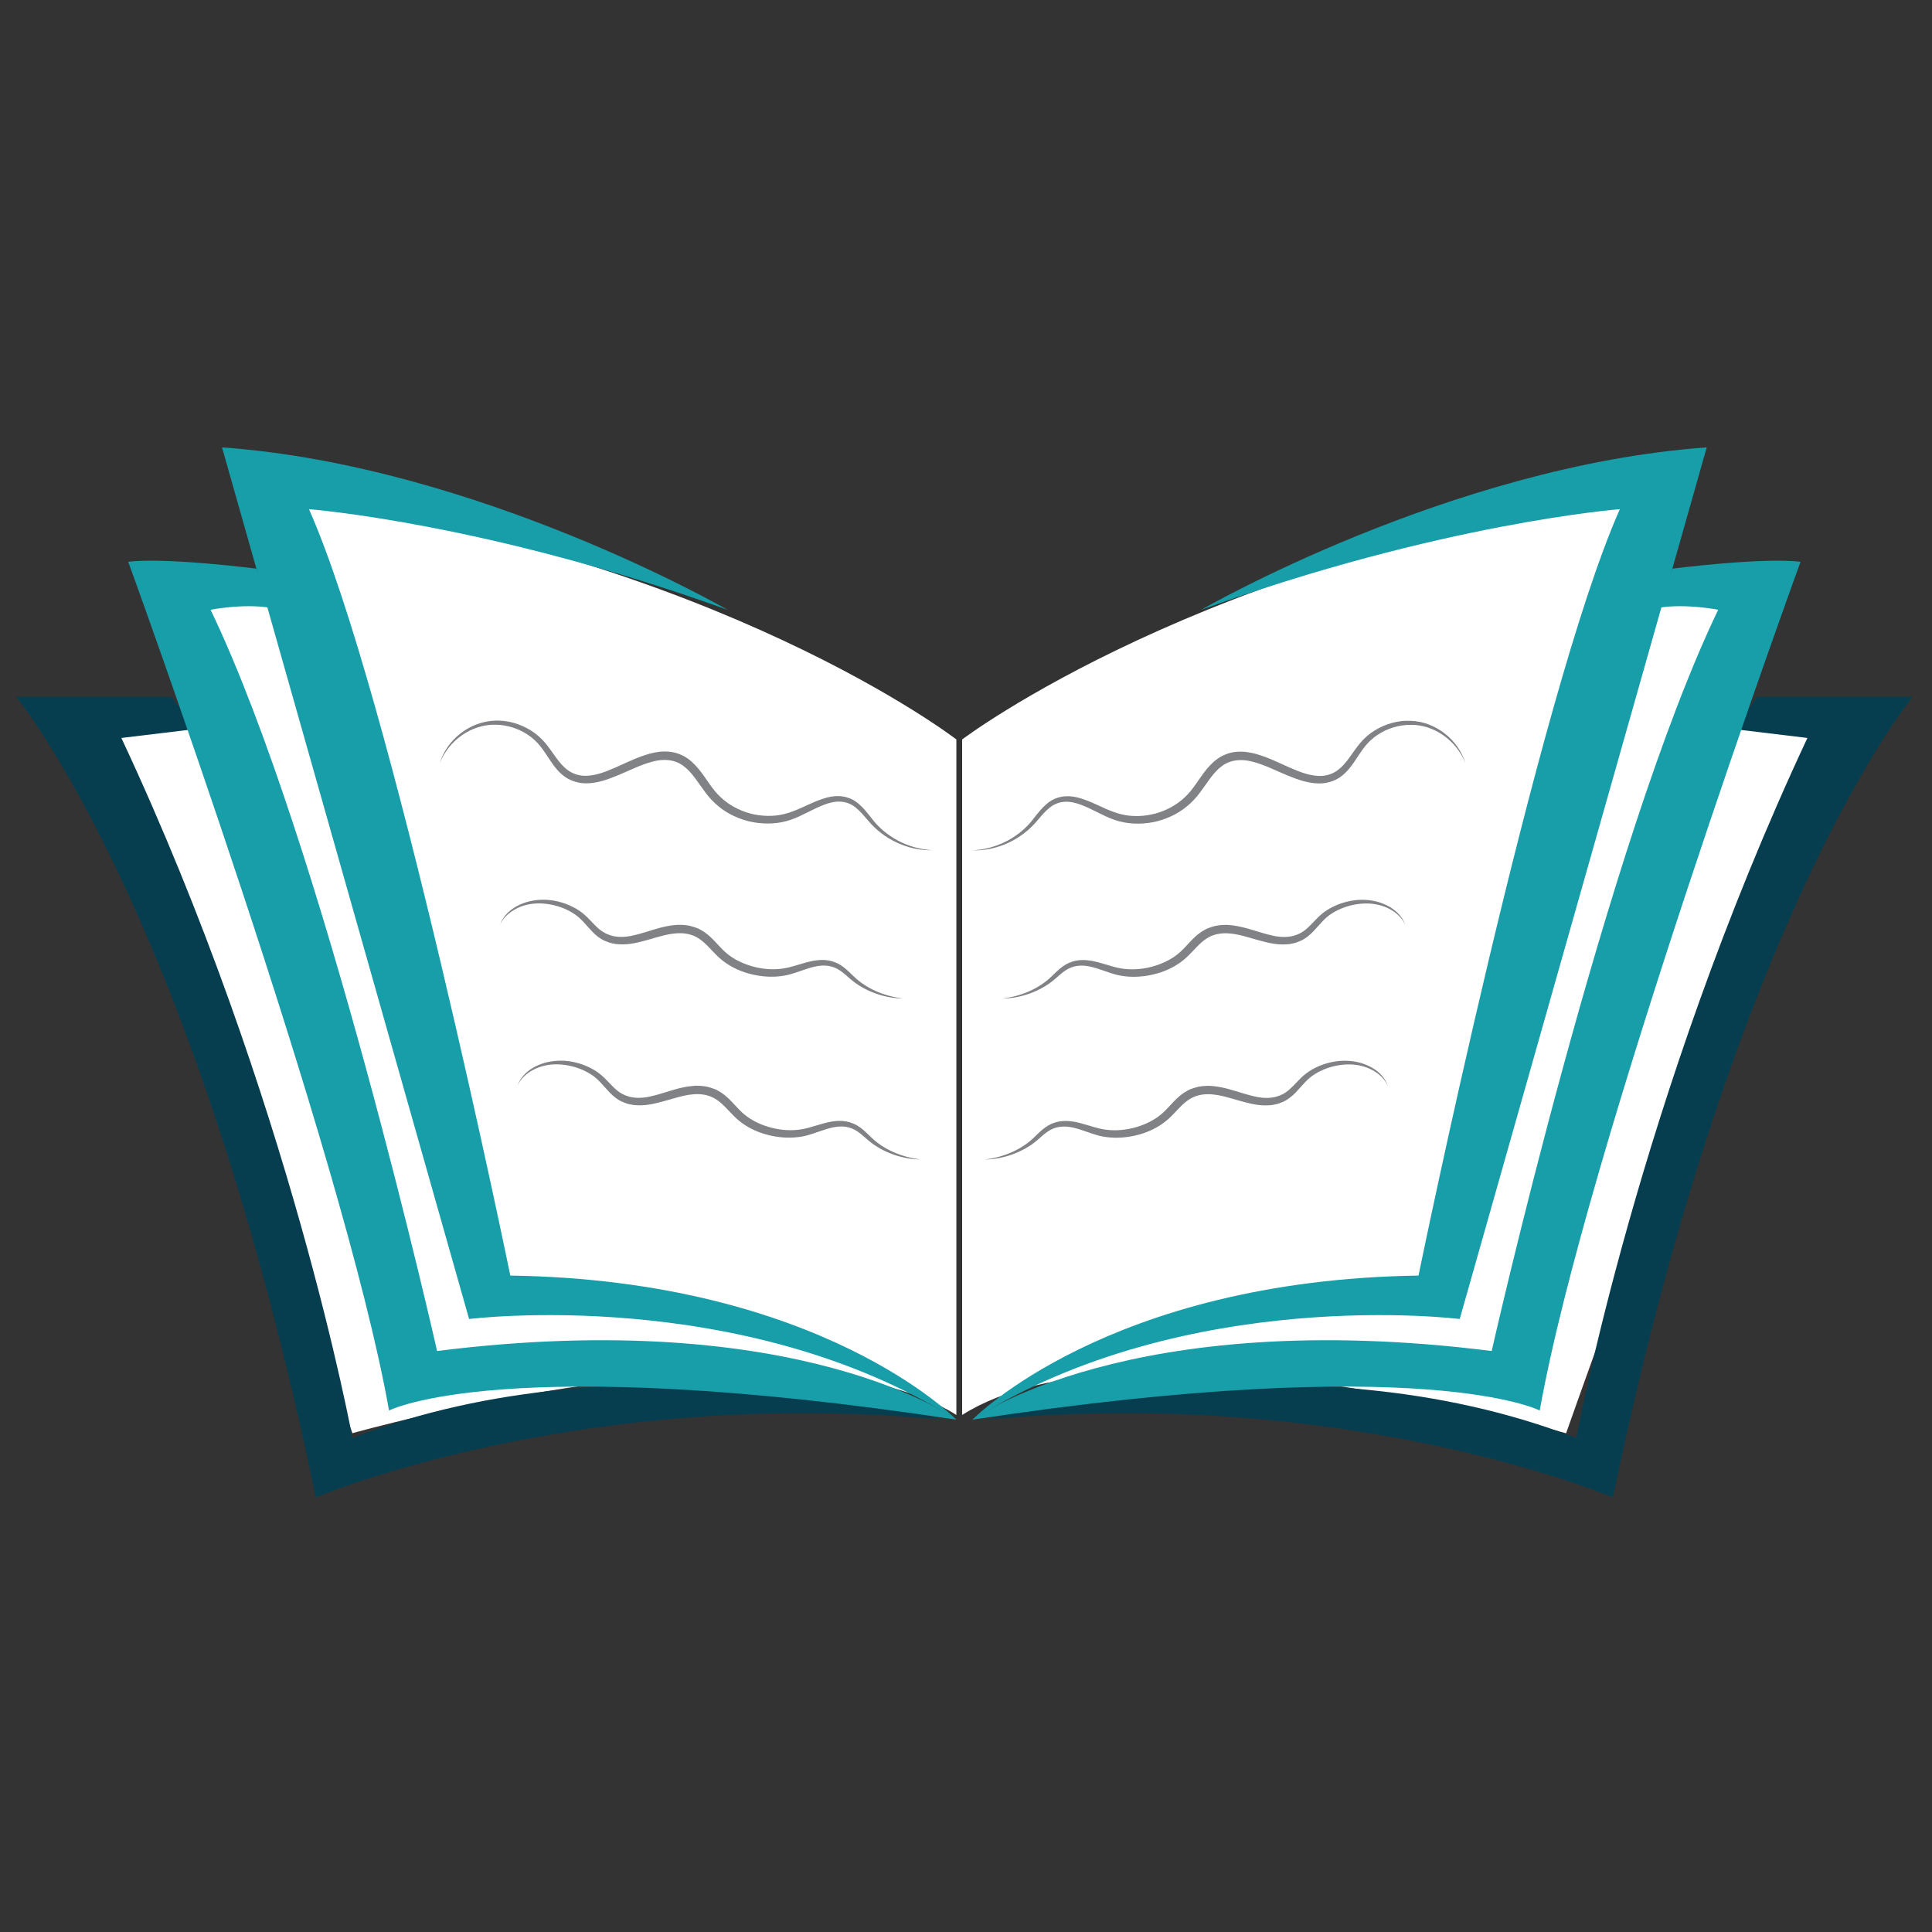 <?xml version="1.0" encoding="UTF-8"?>
<!DOCTYPE svg>
<svg xmlns="http://www.w3.org/2000/svg" xmlns:xlink="http://www.w3.org/1999/xlink" version="1.1" id="Layer_1" x="0px" y="0px" viewBox="0 0 600 600" style="enable-background:new 0 0 600 600;" xml:space="preserve">
<rect x="0" y="0" width="600" height="600" fill="#333333" stroke="none"/>
<style type="text/css">
  .st0 {
    fill:#FFFFFF;
  }

  .st1 {
    fill:#063E4F;
  }

  .st2 {
    fill:#179EA8;
  }

  .st3 {
    fill:#808285;
  }
</style>
<g>
	<g>
		<path class="st0" d="M297.01,439.43V229.65c0,0-73.7-56.98-210.97-75.87l1.18,24.76l-40.09,1.47L60.44,222H21.83    c0,0,38.2,83.17,87.61,223.09C109.44,445.11,245.11,406.54,297.01,439.43z"/>
		<path class="st0" d="M298.8,439.43V229.65c0,0,74.99-56.98,210.97-75.87l-1.18,26.25l43.04-1.47l-10.36,43.47h32.7    c0,0-38.2,83.17-87.61,223.09C486.37,445.11,350.7,406.54,298.8,439.43z"/>
	</g>
	<g>
		<path class="st1" d="M53.32,216.39H5c0,0,55.42,66.78,93.08,248.67c0,0,81.7-34.82,194.67-24.16c0,0-97.33-27.71-183.3,5.69    c0,0-19.19-105.16-71.76-217.41l22.74-2.74L53.32,216.39z"/>
		<path class="st1" d="M545.68,216.39H594c0,0-55.42,66.78-93.08,248.67c0,0-81.7-34.82-194.67-24.16c0,0,97.33-27.71,183.3,5.69    c0,0,19.19-105.16,71.76-217.41l-22.74-2.74L545.68,216.39z"/>
	</g>
	<path class="st2" d="M225.96,189.39c0,0-77.45-44.76-157.01-50.45l76.73,270.69c0,0,84.55-10.66,151.34,31.27   c0,0-41.93-43.34-138.54-44.76c0,0-36.94-180.47-62.53-238.01C95.94,158.13,151.37,162.4,225.96,189.39z"/>
	<path class="st2" d="M79.61,176.6c0,0-27.71-3.55-39.79-2.14c0,0,66.78,183.3,81,263.59c0,0,35.52-18.47,176.2,2.84   c0,0-48.32-35.52-161.28-21.32c0,0-35.52-157.73-70.34-230.2c0,0,10.06-2.02,18.58-0.61L79.61,176.6z"/>
	<path class="st2" d="M373.03,189.39c0,0,77.45-44.76,157.01-50.45l-76.71,270.69c0,0-84.55-10.66-151.34,31.27   c0,0,41.93-43.34,138.54-44.76c0,0,36.94-180.47,62.53-238.01C503.06,158.13,447.63,162.4,373.03,189.39z"/>
	<path class="st2" d="M519.39,176.6c0,0,27.71-3.55,39.79-2.14c0,0-66.78,183.3-81,263.59c0,0-35.52-18.47-176.2,2.84   c0,0,48.32-35.52,161.28-21.32c0,0,35.52-157.73,70.34-230.2c0,0-10.06-2.02-18.58-0.61L519.39,176.6z"/>
	<g>
		<g>
			<path class="st3" d="M136.59,236.98c2.17-7.23,9.24-12.91,17.1-13.18c3.9-0.16,7.81,0.96,11.15,3.03     c1.67,1.04,3.17,2.36,4.45,3.86c1.26,1.5,2.31,3.09,3.39,4.57s2.23,2.87,3.6,3.87c1.34,1.02,2.96,1.59,4.62,1.77     c3.38,0.29,6.87-1.07,10.25-2.55c3.39-1.48,6.79-3.23,10.63-4.29c1.91-0.53,3.95-0.81,6.06-0.61c2.09,0.18,4.14,0.99,5.85,2.2     c3.41,2.52,5.27,6.04,7.46,8.92c2.12,2.9,4.86,5.19,8.11,6.69c3.2,1.53,6.8,2.25,10.36,2.1c3.6-0.1,6.92-1.37,10.33-2.98     c1.71-0.78,3.44-1.59,5.29-2.21c1.83-0.64,3.84-1.08,5.9-0.89c2.06,0.16,4.05,1.05,5.55,2.37c1.51,1.29,2.69,2.84,3.86,4.29     c4.38,5.96,11.54,9.7,19.06,10.1c-7.54,0.22-15.17-3.35-20.06-9.26c-1.24-1.42-2.41-2.87-3.79-3.97c-1.37-1.12-3-1.77-4.72-1.85     c-1.71-0.11-3.46,0.32-5.13,0.97c-1.69,0.64-3.35,1.47-5.04,2.31c-1.69,0.83-3.39,1.71-5.27,2.34c-1.88,0.64-3.84,1.04-5.82,1.13     c-3.95,0.22-7.95-0.49-11.55-2.15c-3.62-1.58-6.82-4.27-9.15-7.43c-2.31-3.08-4.18-6.36-6.92-8.32     c-2.69-2.01-6.25-2.22-9.67-1.24c-3.44,0.91-6.79,2.61-10.29,4.08c-3.49,1.43-7.28,2.95-11.49,2.55     c-2.07-0.25-4.11-1.02-5.74-2.31c-1.64-1.27-2.85-2.88-3.92-4.46c-1.08-1.58-2.06-3.17-3.17-4.59c-1.12-1.4-2.42-2.63-3.92-3.63     c-2.98-1.99-6.58-3.14-10.2-3.14C146.41,224.93,139.33,229.98,136.59,236.98z"/>
		</g>
		<g>
			<path class="st3" d="M155.32,287.12c0.96-2.79,3.36-4.92,6.06-6.15c2.71-1.26,5.77-1.71,8.76-1.5c3,0.25,5.94,1.13,8.59,2.63     c1.32,0.73,2.57,1.71,3.65,2.77c1.08,1.05,2.04,2.15,3.04,3.09c1.98,1.94,4.45,2.93,7.11,3c2.66,0.1,5.4-0.72,8.14-1.55     c2.76-0.84,5.59-1.8,8.7-2.1c1.55-0.21,3.16-0.1,4.75,0.18c0.78,0.21,1.56,0.43,2.33,0.72c0.76,0.3,1.47,0.72,2.15,1.15     c2.69,1.82,4.45,4.32,6.45,6.15c1.98,1.83,4.43,3.19,7.03,4.1c2.6,0.92,5.39,1.42,8.14,1.4c1.39-0.02,2.76-0.14,4.1-0.43     c1.35-0.29,2.72-0.72,4.13-1.13c2.76-0.83,5.83-1.72,9-1.15c1.55,0.29,3.06,0.96,4.29,1.88c1.24,0.91,2.28,1.98,3.31,2.96     c4.06,3.98,9.67,6.26,15.43,6.95c-2.92-0.03-5.85-0.56-8.61-1.58c-2.77-0.99-5.42-2.45-7.7-4.4c-1.12-0.96-2.17-1.94-3.3-2.71     c-1.13-0.78-2.39-1.24-3.7-1.45c-2.65-0.38-5.37,0.49-8.08,1.43c-1.37,0.48-2.76,0.97-4.24,1.35c-1.5,0.37-3.03,0.54-4.56,0.59     c-3.06,0.08-6.1-0.4-9-1.35c-2.9-0.96-5.66-2.47-7.98-4.57c-2.26-2.09-3.98-4.41-6.17-5.85c-2.14-1.48-4.78-1.94-7.47-1.66     c-2.71,0.24-5.43,1.13-8.24,1.93c-2.82,0.76-5.77,1.63-8.96,1.45l-1.18-0.08l-1.18-0.24c-0.8-0.11-1.53-0.49-2.28-0.76     c-1.48-0.65-2.76-1.69-3.81-2.77c-2.12-2.21-3.71-4.46-6.14-5.88c-2.36-1.47-5.08-2.41-7.87-2.79c-2.79-0.4-5.69-0.19-8.35,0.84     C159.03,282.65,156.54,284.45,155.32,287.12z"/>
		</g>
		<g>
			<path class="st3" d="M160.74,337.1c0.96-2.79,3.36-4.92,6.06-6.15c2.71-1.26,5.77-1.71,8.76-1.5c3,0.25,5.94,1.13,8.59,2.63     c1.32,0.73,2.57,1.71,3.65,2.77c1.08,1.05,2.04,2.15,3.04,3.09c1.98,1.94,4.45,2.93,7.11,3c2.66,0.1,5.4-0.72,8.14-1.55     c2.76-0.84,5.59-1.8,8.7-2.1c1.55-0.21,3.16-0.1,4.75,0.18c0.78,0.21,1.56,0.43,2.33,0.72c0.76,0.3,1.47,0.72,2.15,1.15     c2.69,1.82,4.45,4.32,6.45,6.15c1.98,1.83,4.43,3.19,7.03,4.1c2.6,0.92,5.39,1.42,8.14,1.4c1.39-0.02,2.76-0.14,4.1-0.43     c1.35-0.29,2.72-0.72,4.13-1.13c2.76-0.83,5.83-1.72,9-1.15c1.55,0.29,3.06,0.96,4.29,1.88c1.24,0.91,2.28,1.98,3.31,2.96     c4.06,3.98,9.67,6.26,15.43,6.95c-2.92-0.03-5.85-0.56-8.61-1.58c-2.77-0.99-5.42-2.45-7.7-4.4c-1.12-0.96-2.17-1.94-3.3-2.71     c-1.13-0.78-2.39-1.24-3.7-1.45c-2.65-0.38-5.37,0.49-8.08,1.43c-1.37,0.48-2.76,0.97-4.24,1.35c-1.5,0.37-3.03,0.54-4.56,0.59     c-3.06,0.08-6.1-0.4-9-1.35c-2.9-0.96-5.66-2.47-7.98-4.57c-2.26-2.09-3.98-4.41-6.17-5.85c-2.14-1.48-4.78-1.94-7.47-1.66     c-2.71,0.24-5.43,1.13-8.24,1.93c-2.82,0.76-5.77,1.63-8.96,1.45l-1.18-0.08l-1.18-0.24c-0.8-0.11-1.53-0.49-2.28-0.76     c-1.48-0.65-2.76-1.69-3.81-2.77c-2.12-2.21-3.71-4.46-6.14-5.88c-2.36-1.47-5.08-2.41-7.87-2.79c-2.79-0.4-5.69-0.19-8.35,0.84     C164.45,332.6,161.96,334.42,160.74,337.1z"/>
		</g>
	</g>
	<g>
		<g>
			<path class="st3" d="M455.09,236.98c-2.74-7-9.82-12.05-17.13-11.87c-3.63,0-7.22,1.15-10.2,3.14c-1.5,1-2.8,2.23-3.92,3.63     c-1.12,1.42-2.09,3-3.17,4.59c-1.07,1.58-2.29,3.19-3.92,4.46c-1.63,1.31-3.67,2.07-5.74,2.31c-4.21,0.38-8-1.13-11.49-2.55     c-3.51-1.47-6.84-3.17-10.29-4.08c-3.43-0.97-6.96-0.76-9.67,1.24c-2.74,1.96-4.61,5.24-6.92,8.32     c-2.33,3.16-5.53,5.83-9.15,7.43c-3.6,1.66-7.6,2.37-11.55,2.15c-1.98-0.1-3.94-0.49-5.82-1.13c-1.88-0.64-3.59-1.51-5.27-2.34     c-1.69-0.84-3.33-1.67-5.04-2.31c-1.69-0.64-3.43-1.08-5.13-0.97c-1.71,0.08-3.35,0.73-4.72,1.85c-1.39,1.1-2.57,2.53-3.79,3.97     c-4.91,5.93-12.53,9.48-20.06,9.26c7.52-0.4,14.68-4.14,19.06-10.1c1.16-1.47,2.33-3,3.86-4.29c1.5-1.32,3.49-2.22,5.55-2.37     c2.06-0.19,4.06,0.25,5.9,0.89c1.85,0.64,3.59,1.43,5.29,2.22c3.41,1.61,6.72,2.9,10.33,2.98c3.55,0.14,7.15-0.57,10.36-2.1     c3.25-1.5,5.99-3.78,8.11-6.69c2.18-2.88,4.05-6.41,7.46-8.92c1.71-1.21,3.76-2.02,5.85-2.2c2.09-0.21,4.14,0.1,6.06,0.61     c3.82,1.05,7.23,2.79,10.63,4.29c3.36,1.47,6.85,2.82,10.25,2.55c1.66-0.18,3.27-0.75,4.62-1.77c1.37-1,2.52-2.37,3.6-3.87     c1.08-1.48,2.14-3.09,3.39-4.57c1.27-1.5,2.77-2.84,4.45-3.86c3.33-2.07,7.25-3.19,11.15-3.03     C445.83,224.07,452.91,229.76,455.09,236.98z"/>
		</g>
		<g>
			<path class="st3" d="M436.37,287.12c-1.23-2.68-3.71-4.48-6.33-5.51c-2.66-1.02-5.56-1.24-8.35-0.84     c-2.79,0.38-5.51,1.32-7.87,2.79c-2.42,1.42-4,3.67-6.14,5.88c-1.07,1.08-2.34,2.12-3.81,2.77c-0.75,0.27-1.48,0.65-2.28,0.76     l-1.18,0.24l-1.18,0.08c-3.19,0.18-6.15-0.69-8.96-1.45c-2.82-0.8-5.55-1.69-8.24-1.93c-2.69-0.27-5.34,0.18-7.47,1.66     c-2.18,1.43-3.9,3.76-6.17,5.85c-2.31,2.1-5.08,3.62-7.98,4.57s-5.94,1.43-9,1.35c-1.53-0.05-3.06-0.22-4.56-0.59     c-1.48-0.38-2.87-0.88-4.24-1.35c-2.71-0.96-5.43-1.82-8.08-1.43c-1.32,0.19-2.57,0.67-3.7,1.45c-1.15,0.76-2.18,1.75-3.3,2.71     c-2.28,1.94-4.92,3.39-7.7,4.4c-2.77,1-5.7,1.55-8.61,1.58c5.75-0.67,11.36-2.96,15.43-6.95c1.04-0.99,2.07-2.06,3.31-2.96     c1.23-0.92,2.74-1.59,4.29-1.88c3.17-0.57,6.23,0.32,9,1.15c1.4,0.41,2.77,0.84,4.13,1.13c1.34,0.29,2.71,0.41,4.1,0.43     c2.76,0.02,5.55-0.48,8.14-1.4c2.6-0.92,5.05-2.26,7.03-4.1c2.01-1.83,3.76-4.33,6.45-6.15c0.67-0.43,1.39-0.84,2.15-1.15     c0.76-0.29,1.55-0.51,2.33-0.72c1.59-0.27,3.2-0.38,4.75-0.18c3.11,0.32,5.94,1.27,8.7,2.1c2.74,0.83,5.48,1.64,8.14,1.55     c2.66-0.06,5.15-1.05,7.11-3c1.02-0.94,1.98-2.04,3.04-3.09c1.07-1.05,2.33-2.02,3.65-2.77c2.66-1.5,5.59-2.37,8.59-2.63     c3-0.22,6.06,0.22,8.76,1.5C433.01,282.2,435.41,284.34,436.37,287.12z"/>
		</g>
		<g>
			<path class="st3" d="M430.95,337.1c-1.23-2.68-3.71-4.48-6.33-5.51c-2.66-1.02-5.56-1.24-8.35-0.84     c-2.79,0.38-5.51,1.32-7.87,2.79c-2.42,1.42-4,3.67-6.14,5.88c-1.07,1.08-2.34,2.12-3.81,2.77c-0.75,0.27-1.48,0.65-2.28,0.76     l-1.18,0.24l-1.18,0.08c-3.19,0.18-6.15-0.69-8.96-1.45c-2.82-0.8-5.55-1.69-8.24-1.93c-2.69-0.27-5.34,0.18-7.47,1.66     c-2.18,1.43-3.9,3.76-6.17,5.85c-2.31,2.1-5.08,3.62-7.98,4.57c-2.9,0.96-5.94,1.43-9,1.35c-1.53-0.05-3.06-0.22-4.56-0.59     c-1.48-0.38-2.87-0.88-4.24-1.35c-2.71-0.96-5.43-1.82-8.08-1.43c-1.32,0.19-2.57,0.67-3.7,1.45c-1.15,0.76-2.18,1.75-3.3,2.71     c-2.28,1.94-4.92,3.39-7.7,4.4c-2.77,1-5.7,1.55-8.61,1.58c5.75-0.67,11.36-2.96,15.43-6.95c1.04-0.99,2.07-2.06,3.31-2.96     c1.23-0.92,2.74-1.59,4.29-1.88c3.17-0.57,6.23,0.32,9,1.15c1.4,0.41,2.77,0.84,4.13,1.13c1.34,0.29,2.71,0.41,4.1,0.43     c2.76,0.02,5.55-0.48,8.14-1.4c2.6-0.92,5.05-2.26,7.03-4.1c2.01-1.83,3.76-4.33,6.45-6.15c0.67-0.43,1.39-0.84,2.15-1.15     c0.76-0.29,1.55-0.51,2.33-0.72c1.59-0.27,3.2-0.38,4.75-0.18c3.11,0.32,5.94,1.27,8.7,2.1c2.76,0.83,5.48,1.64,8.14,1.55     c2.66-0.06,5.15-1.05,7.11-3c1.02-0.94,1.98-2.04,3.04-3.09c1.07-1.05,2.33-2.02,3.65-2.77c2.66-1.5,5.59-2.37,8.59-2.63     c3-0.22,6.06,0.22,8.76,1.5C427.59,332.16,429.99,334.29,430.95,337.1z"/>
		</g>
	</g>
</g>
</svg>
